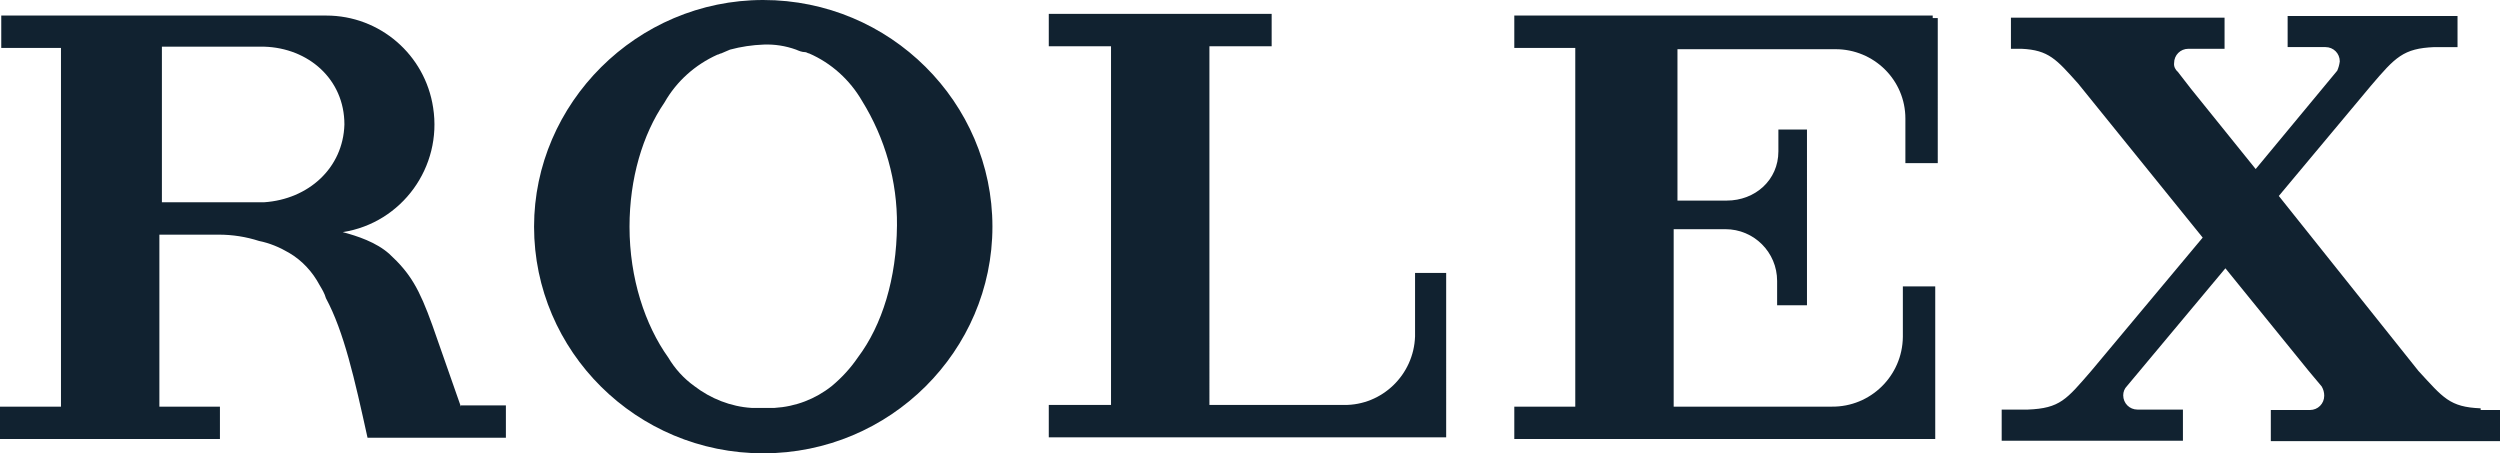 <svg xmlns="http://www.w3.org/2000/svg" xml:space="preserve" id="Layer_1" x="0" y="0" style="enable-background:new 0 0 594.5 107.8" version="1.1" viewBox="0 0 594.5 107.8"><style>.st0{fill:#112230}</style><g id="Layer_2_00000060742712220233670850000006737904524246087353_"><g id="Layer_1-2"><g id="Layer_2-2"><g id="Layer_1-2-2"><g id="g190"><g id="g200"><path id="path202" d="M181.5 0C151.4 0 127 24.6 127 53.9c0 29.6 24.3 53.9 54.5 53.9S236 83.4 236 53.9 211.7 0 181.5 0M204 85c-1.7 2.5-3.8 4.8-6.2 6.8-3.9 3.1-8.6 4.9-13.6 5.2h-5.5c-4.9-.3-9.7-2.2-13.6-5.2-2.5-1.8-4.6-4.1-6.2-6.8-5.5-7.7-9.2-18.8-9.2-31.1 0-11.4 3.1-21.9 8.3-29.5 2.9-5.1 7.3-9 12.6-11.4.3 0 .6-.3.9-.3.6-.3 1.5-.6 2.1-.9 2.6-.7 5.3-1.1 8-1.2 2.6-.1 5.2.3 7.7 1.2.7.3 1.4.6 2.2.6.3 0 .6.3.9.3C197.7 15 202.1 19 205 24c5.5 8.9 8.4 19.1 8.3 29.6-.1 12.6-3.5 23.7-9.3 31.4" class="st0"/></g><g id="g204"><path id="path206" d="M344.2 64.9h-7.7V80c-.3 9.1-7.8 16.4-16.9 16.3h-32V11h14.8V3.3h-53V11h14.8v85.3h-14.8v7.7h94.5V64.9h.3z" class="st0"/></g><g id="g208"><path id="path210" d="M459.5 3.7h-99.4v7.7h14.5v85.3h-14.5v7.7h100.1V68.1h-7.7v12c-.1 9.3-7.7 16.7-16.9 16.6H398V54.5h12.3c6.8 0 12.3 5.5 12.3 12.3v5.8h7.1V30.8h-6.8V36c0 6.8-5.5 11.7-12.3 11.7h-11.7v-36h37.6c9.1 0 16.6 7.3 16.6 16.5v10.6h7.7V4.3h-1.2v-.6z" class="st0"/></g><g id="g212"><path id="path214" d="M589.9 97.1c-7.4-.3-8.9-2.5-14.8-8.9l-33.2-41.6 21.9-26.2c5.8-6.8 7.7-8.9 15.1-9.2h5.5V3.8H544v7.4h9c1.9 0 3.4 1.5 3.4 3.4-.1.8-.3 1.5-.6 2.2l-19.4 23.4L521 21.1l-3.1-4c-.6-.5-1-1.3-.9-2.1 0-1.9 1.5-3.4 3.4-3.4h8.6V4.2h-50.8v7.4h2.5c6.5.3 8.3 2.5 13.5 8.3l29.6 36.6-26.5 31.7c-5.9 6.8-7.4 8.9-15.1 9.2H476v7.4h43.1v-7.4h-10.8c-1.9 0-3.4-1.5-3.4-3.4 0-.8.3-1.6.9-2.2l23.4-28L549 88.2l3.1 3.7c.4.7.6 1.4.6 2.2 0 1.9-1.5 3.4-3.4 3.4H540v7.4h54.5v-7.4h-4.6v-.4z" class="st0"/></g><g id="g216"><path id="path218" d="m109.6 96.7-6.8-19.4c-3.1-8.6-5.2-12.3-10.2-16.9-3.1-2.8-7.7-4.3-11.1-5.2C95.6 53 105.2 39.7 103 25.6 101.1 13 90.3 3.7 77.6 3.7H.3v7.7h14.2v85.3H0v7.7h52.3v-7.7H37.9V55.8H52c3.3 0 6.5.5 9.6 1.5 2.5.5 4.9 1.5 7.1 2.8 3.1 1.8 5.6 4.5 7.3 7.7.6 1 1.2 2 1.5 3.1 4.3 8 6.8 19.1 9.9 33.2h32.9v-7.7h-10.7v.3zM62.8 48.1H38.5v-37h24.3c10.5.3 19.1 7.7 19.1 18.5-.3 10.4-8.6 17.8-19.1 18.5" class="st0"/></g></g></g></g></g></g></svg>